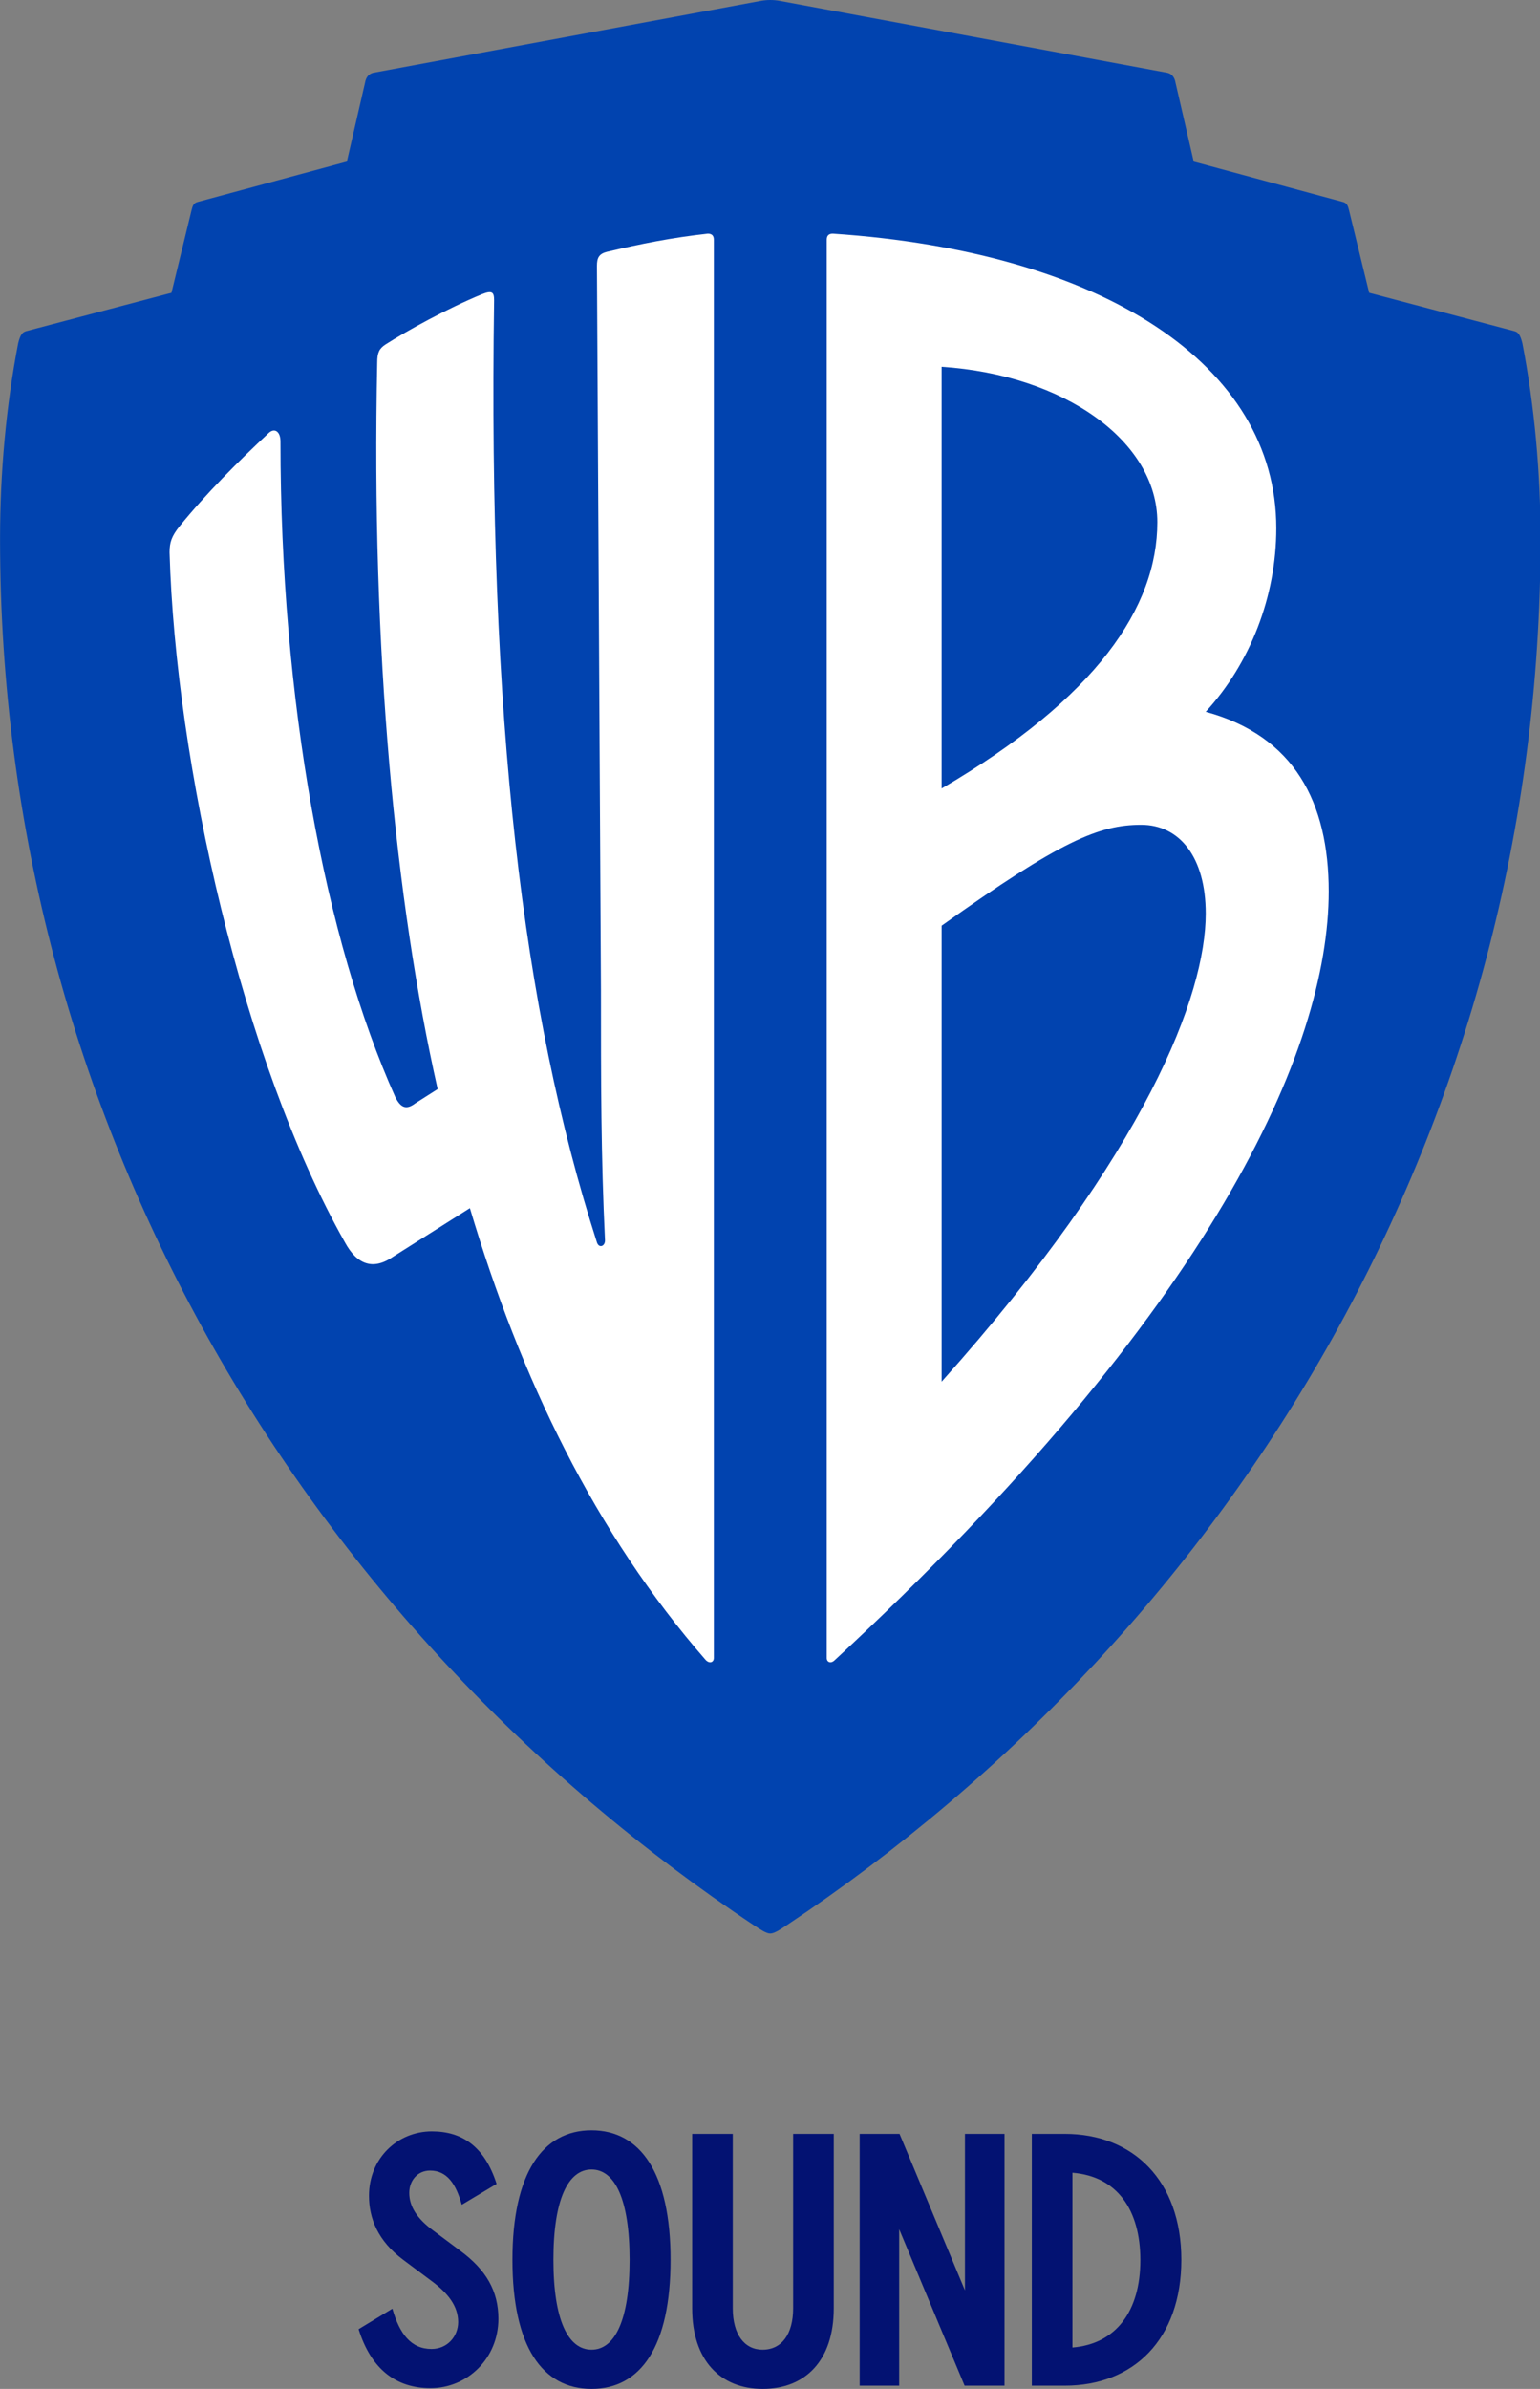 <?xml version="1.0" encoding="UTF-8" standalone="no"?>
<svg
   xmlns:dc="http://purl.org/dc/elements/1.1/"
   xmlns:cc="http://creativecommons.org/ns#"
   xmlns:rdf="http://www.w3.org/1999/02/22-rdf-syntax-ns#"
   xmlns:svg="http://www.w3.org/2000/svg"
   xmlns="http://www.w3.org/2000/svg"
   xmlns:sodipodi="http://sodipodi.sourceforge.net/DTD/sodipodi-0.dtd"
   xmlns:inkscape="http://www.inkscape.org/namespaces/inkscape"
   version="1.1"
   id="Layer_1"
   x="0px"
   y="0px"
   width="645.182"
   height="999.998"
   viewBox="0 0 645.182 999.998"
   enable-background="new 0 0 645.223 1000"
   xml:space="preserve"
   sodipodi:docname="Warner_Bros._Sound_2019.svg"
   inkscape:version="1.0.2 (e86c870879, 2021-01-15)"><rect x="0" y="0" width="645.182" height="999.998" fill="#808080" stroke="none"/><defs
   id="defs25">
	
	
	
	
	
	
	
	
	
</defs><sodipodi:namedview
   pagecolor="#ffffff"
   bordercolor="#666666"
   borderopacity="1"
   objecttolerance="10"
   gridtolerance="10"
   guidetolerance="10"
   inkscape:pageopacity="0"
   inkscape:pageshadow="2"
   inkscape:window-width="1366"
   inkscape:window-height="705"
   id="namedview23"
   showgrid="false"
   inkscape:zoom="0.51582437"
   inkscape:cx="164.44322"
   inkscape:cy="515.4005"
   inkscape:window-x="-8"
   inkscape:window-y="-8"
   inkscape:window-maximized="1"
   inkscape:current-layer="Layer_1" />

<g
   id="g109"><g
     id="g97"
     transform="translate(-0.035,-0.002)"><path
       fill="#002e6e"
       d="m 180.982,892.19 c 12.799,0 22.135,6.477 27.099,21.986 l -14.596,8.73 c -2.413,-8.73 -6.181,-14.308 -13.258,-14.308 -5.418,0 -8.731,4.368 -8.731,9.339 0,5.724 3.313,10.837 10.091,15.806 l 11.295,8.436 c 10.835,7.976 15.954,16.866 15.954,28.452 0,16.572 -12.941,29.062 -28.459,29.062 -14.3,0 -24.843,-7.825 -30.103,-24.693 l 14.15,-8.582 c 3.003,10.546 7.825,16.869 16.412,16.869 6.627,0 11.14,-5.273 11.14,-11.292 0,-6.631 -4.218,-11.899 -10.536,-16.72 l -12.503,-9.337 c -10.686,-7.978 -14.31,-17.463 -14.31,-26.799 10e-4,-15.657 11.901,-26.949 26.355,-26.949"
       id="path10"
       style="fill:#031272;fill-opacity:1" /><path
       fill="#002e6e"
       d="m 214.722,945.943 c 0,-36.284 12.648,-54.203 33.129,-54.203 20.468,0 33.117,17.919 33.117,54.203 0,36.284 -12.499,54.057 -33.117,54.057 -20.63,0 -33.129,-17.772 -33.129,-54.057 m 49.083,0 c 0,-25.29 -6.172,-37.794 -15.954,-37.794 -9.795,0 -15.966,12.504 -15.966,37.794 0,25.293 6.171,37.643 15.966,37.643 9.782,0 15.954,-12.35 15.954,-37.643"
       id="path12"
       style="fill:#031272;fill-opacity:1" /><path
       fill="#002e6e"
       d="m 332.32,893.245 h 17.018 v 73.029 c 0,21.826 -11.891,33.726 -29.813,33.726 -17.613,0 -29.508,-11.899 -29.508,-33.726 v -73.029 h 17.013 v 73.029 c 0,10.836 4.813,17.312 12.495,17.312 7.977,0 12.795,-6.476 12.795,-17.312 z"
       id="path14"
       style="fill:#031272;fill-opacity:1" /><polygon
       fill="#002e6e"
       points="404.298,958.742 404.298,893.245 420.87,893.245 420.87,998.648 404.152,998.648 376.745,933.143 376.745,998.648 360.191,998.648 360.191,893.245 376.898,893.245 "
       id="polygon16"
       style="fill:#031272;fill-opacity:1" /><path
       fill="#002e6e"
       d="m 432.314,893.24 h 13.854 c 28.452,0 48.788,19.428 48.788,52.708 0,33.266 -20.026,52.695 -48.788,52.695 h -13.854 z m 17.018,16.263 v 73.176 c 18.363,-1.5 28.453,-15.359 28.453,-36.582 0,-20.935 -9.627,-35.084 -28.453,-36.594"
       id="path18"
       style="fill:#031272;fill-opacity:1" /></g><g
     id="g77"
     transform="matrix(1.099,0,0,1.099,-71.223,0)"
     style="display:inline"><path
       style="fill:#0143af;fill-opacity:1;stroke:none"
       inkscape:connector-curvature="0"
       id="path2-1"
       d="m 645.155,130.739 c -0.771,-3.074 -1.538,-4.227 -3.071,-4.61 l -55.344,-14.606 -7.689,-31.514 c -0.382,-1.538 -0.766,-2.691 -2.309,-3.074 l -56.877,-15.374 -6.919,-29.978 c -0.384,-2.307 -1.538,-3.458 -3.075,-3.845 l -147.765,-27.401 c -2.416,-0.449 -4.899,-0.449 -7.323,0 l -147.769,27.401 c -1.516,0.387 -2.694,1.538 -3.072,3.845 l -6.907,29.978 -56.885,15.374 c -1.556,0.383 -1.935,1.536 -2.313,3.074 l -7.667,31.514 -55.365,14.606 c -1.516,0.384 -2.315,1.537 -3.072,4.61 -4.595,23.828 -6.906,49.196 -6.906,74.559 0,221.375 115.283,413.524 287.47,528.084 2.309,1.52 4.613,3.076 6.151,3.076 1.538,0 3.844,-1.557 6.148,-3.076 172.179,-114.561 287.478,-306.709 287.478,-528.084 0,-25.362 -2.308,-50.731 -6.919,-74.559" /><path
       style="fill:#ffffff;stroke:none"
       inkscape:connector-curvature="0"
       id="path6-0"
       d="m 336.928,631.532 c 0,1.557 -1.534,2.313 -3.068,0.796 -42.269,-48.42 -70.721,-107.619 -89.925,-172.16 l -29.18,18.444 c -7.7,5.38 -13.852,3.076 -18.439,-5.378 -39.201,-69.163 -64.552,-182.9 -66.868,-262.821 0,-3.845 0.764,-6.151 3.832,-9.991 9.983,-12.296 22.279,-24.59 33.812,-35.352 2.316,-2.305 4.633,-0.767 4.633,3.072 0,98.369 16.883,189.819 43.791,249.76 2.316,4.61 4.592,4.61 7.667,2.307 l 8.461,-5.38 c -16.128,-71.471 -25.352,-166.762 -23.036,-276.657 0,-3.839 0.76,-5.377 3.072,-6.913 8.428,-5.381 23.796,-13.833 36.888,-19.213 3.832,-1.538 4.592,-0.771 4.592,2.307 -2.316,159.843 10.776,270.506 39.204,358.881 0.763,2.303 3.076,1.537 3.076,-0.767 -1.542,-32.278 -1.542,-60.712 -1.542,-95.295 l -1.534,-275.884 c 0,-3.075 0.763,-4.612 3.839,-5.381 13.066,-3.074 24.592,-5.377 38.426,-6.915 1.538,0 2.301,0.767 2.301,2.303 v 540.237 z" /><path
       style="fill:#ffffff;stroke:none"
       inkscape:connector-curvature="0"
       id="path44"
       d="m 505.998,198.885 c 0,-30.742 -35.354,-56.1 -82.229,-59.175 v 160.615 c 59.175,-34.579 82.229,-69.164 82.229,-101.44 m -6.147,115.273 c -16.14,0 -30.74,6.148 -76.081,38.426 v 173.682 c 78.39,-87.613 100.676,-147.554 100.676,-178.296 0,-21.516 -9.995,-33.812 -24.595,-33.812 m -116.812,318.17 c -1.533,1.517 -3.071,0.761 -3.071,-0.796 v -540.236 c 0,-1.537 0.766,-2.303 2.304,-2.303 102.978,6.915 169.07,49.951 169.07,112.195 0,26.132 -9.99,51.492 -26.896,69.934 33.809,9.222 46.875,34.58 46.875,68.396 0,59.942 -43.803,159.076 -188.282,292.81" /></g></g></svg>
